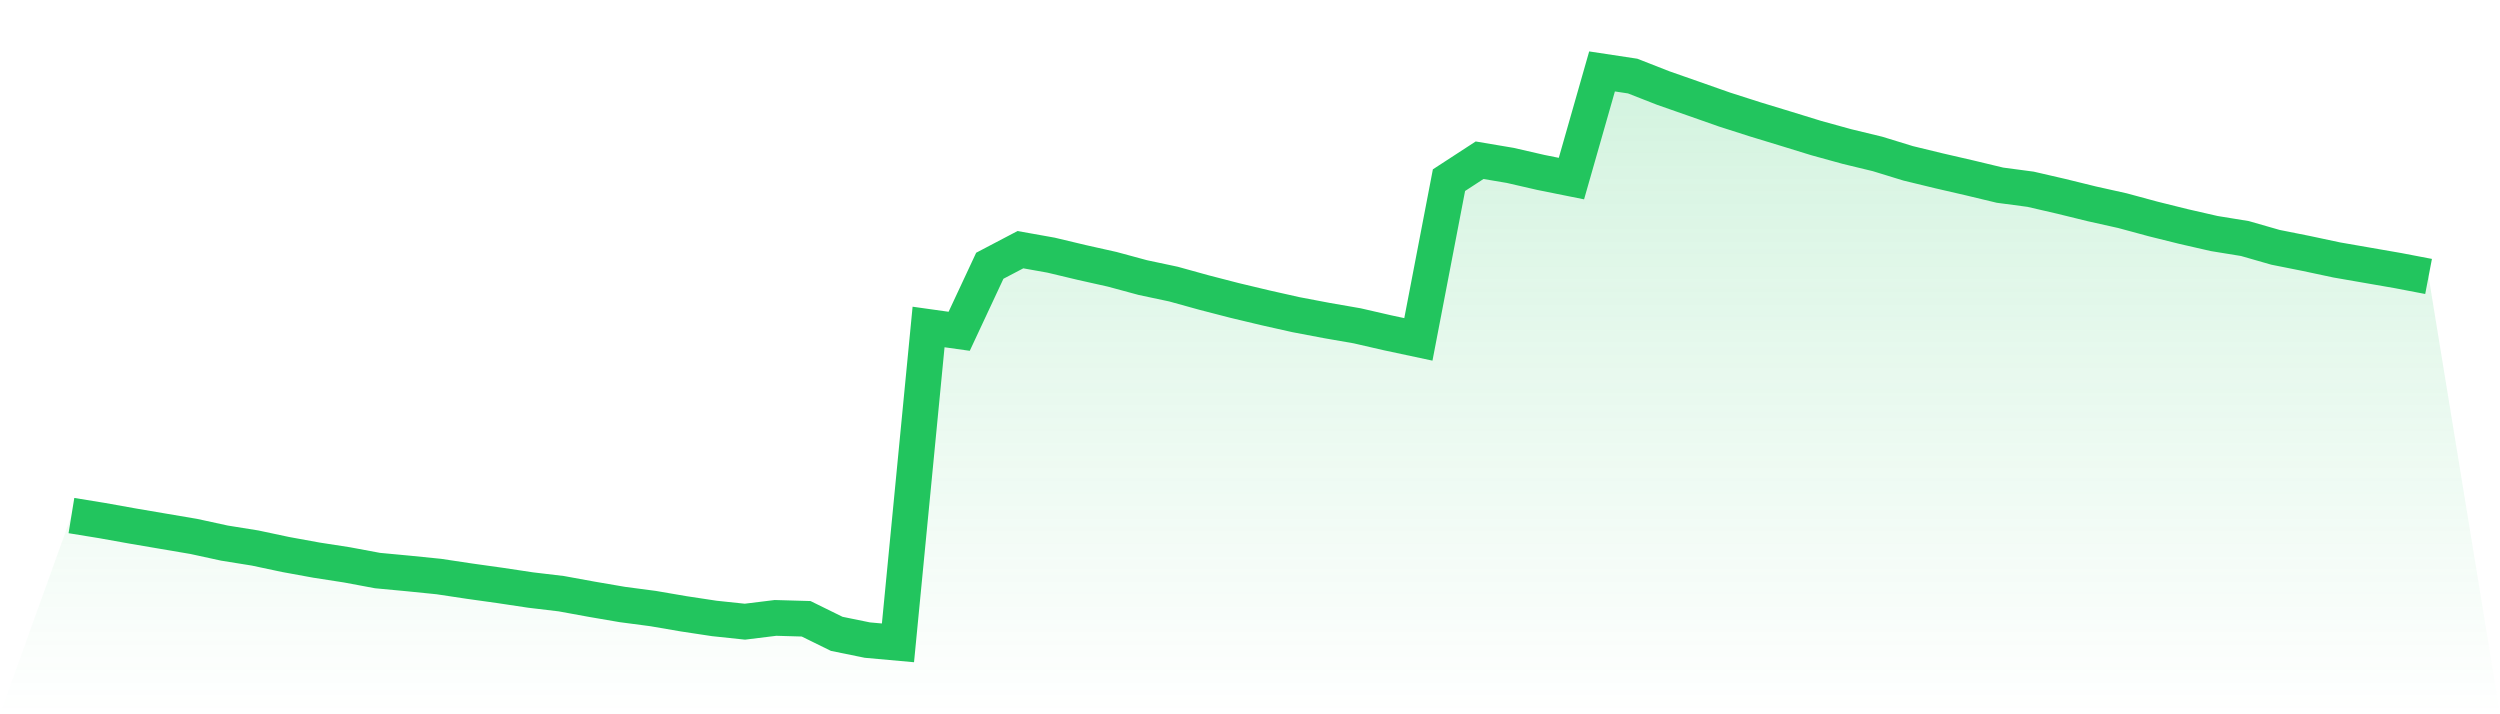<svg viewBox="0 0 140 40" xmlns="http://www.w3.org/2000/svg">
<defs>
<linearGradient id="gradient" x1="0" x2="0" y1="0" y2="1">
<stop offset="0%" stop-color="#22c55e" stop-opacity="0.2"/>
<stop offset="100%" stop-color="#22c55e" stop-opacity="0"/>
</linearGradient>
</defs>
<path d="M4,28.872 L4,28.872 L5.714,29.151 L7.429,29.458 L9.143,29.75 L10.857,30.041 L12.571,30.414 L14.286,30.689 L16,31.053 L17.714,31.366 L19.429,31.632 L21.143,31.952 L22.857,32.113 L24.571,32.286 L26.286,32.544 L28,32.784 L29.714,33.042 L31.429,33.246 L33.143,33.559 L34.857,33.853 L36.571,34.079 L38.286,34.373 L40,34.633 L41.714,34.814 L43.429,34.603 L45.143,34.652 L46.857,35.495 L48.571,35.845 L50.286,36 L52,18.311 L53.714,18.552 L55.429,14.882 L57.143,13.982 L58.857,14.288 L60.571,14.697 L62.286,15.081 L64,15.545 L65.714,15.909 L67.429,16.384 L69.143,16.827 L70.857,17.236 L72.571,17.621 L74.286,17.947 L76,18.245 L77.714,18.639 L79.429,19.005 L81.143,10.089 L82.857,8.973 L84.571,9.262 L86.286,9.656 L88,10.001 L89.714,4 L91.429,4.26 L93.143,4.931 L94.857,5.531 L96.571,6.134 L98.286,6.683 L100,7.205 L101.714,7.733 L103.429,8.206 L105.143,8.621 L106.857,9.147 L108.571,9.563 L110.286,9.959 L112,10.37 L113.714,10.598 L115.429,10.994 L117.143,11.415 L118.857,11.797 L120.571,12.261 L122.286,12.687 L124,13.079 L125.714,13.358 L127.429,13.85 L129.143,14.192 L130.857,14.557 L132.571,14.855 L134.286,15.153 L136,15.481 L140,40 L0,40 z" fill="url(#gradient)"/>
<path d="M4,28.872 L4,28.872 L5.714,29.151 L7.429,29.458 L9.143,29.75 L10.857,30.041 L12.571,30.414 L14.286,30.689 L16,31.053 L17.714,31.366 L19.429,31.632 L21.143,31.952 L22.857,32.113 L24.571,32.286 L26.286,32.544 L28,32.784 L29.714,33.042 L31.429,33.246 L33.143,33.559 L34.857,33.853 L36.571,34.079 L38.286,34.373 L40,34.633 L41.714,34.814 L43.429,34.603 L45.143,34.652 L46.857,35.495 L48.571,35.845 L50.286,36 L52,18.311 L53.714,18.552 L55.429,14.882 L57.143,13.982 L58.857,14.288 L60.571,14.697 L62.286,15.081 L64,15.545 L65.714,15.909 L67.429,16.384 L69.143,16.827 L70.857,17.236 L72.571,17.621 L74.286,17.947 L76,18.245 L77.714,18.639 L79.429,19.005 L81.143,10.089 L82.857,8.973 L84.571,9.262 L86.286,9.656 L88,10.001 L89.714,4 L91.429,4.26 L93.143,4.931 L94.857,5.531 L96.571,6.134 L98.286,6.683 L100,7.205 L101.714,7.733 L103.429,8.206 L105.143,8.621 L106.857,9.147 L108.571,9.563 L110.286,9.959 L112,10.37 L113.714,10.598 L115.429,10.994 L117.143,11.415 L118.857,11.797 L120.571,12.261 L122.286,12.687 L124,13.079 L125.714,13.358 L127.429,13.85 L129.143,14.192 L130.857,14.557 L132.571,14.855 L134.286,15.153 L136,15.481" fill="none" stroke="#22c55e" stroke-width="2"/>
</svg>